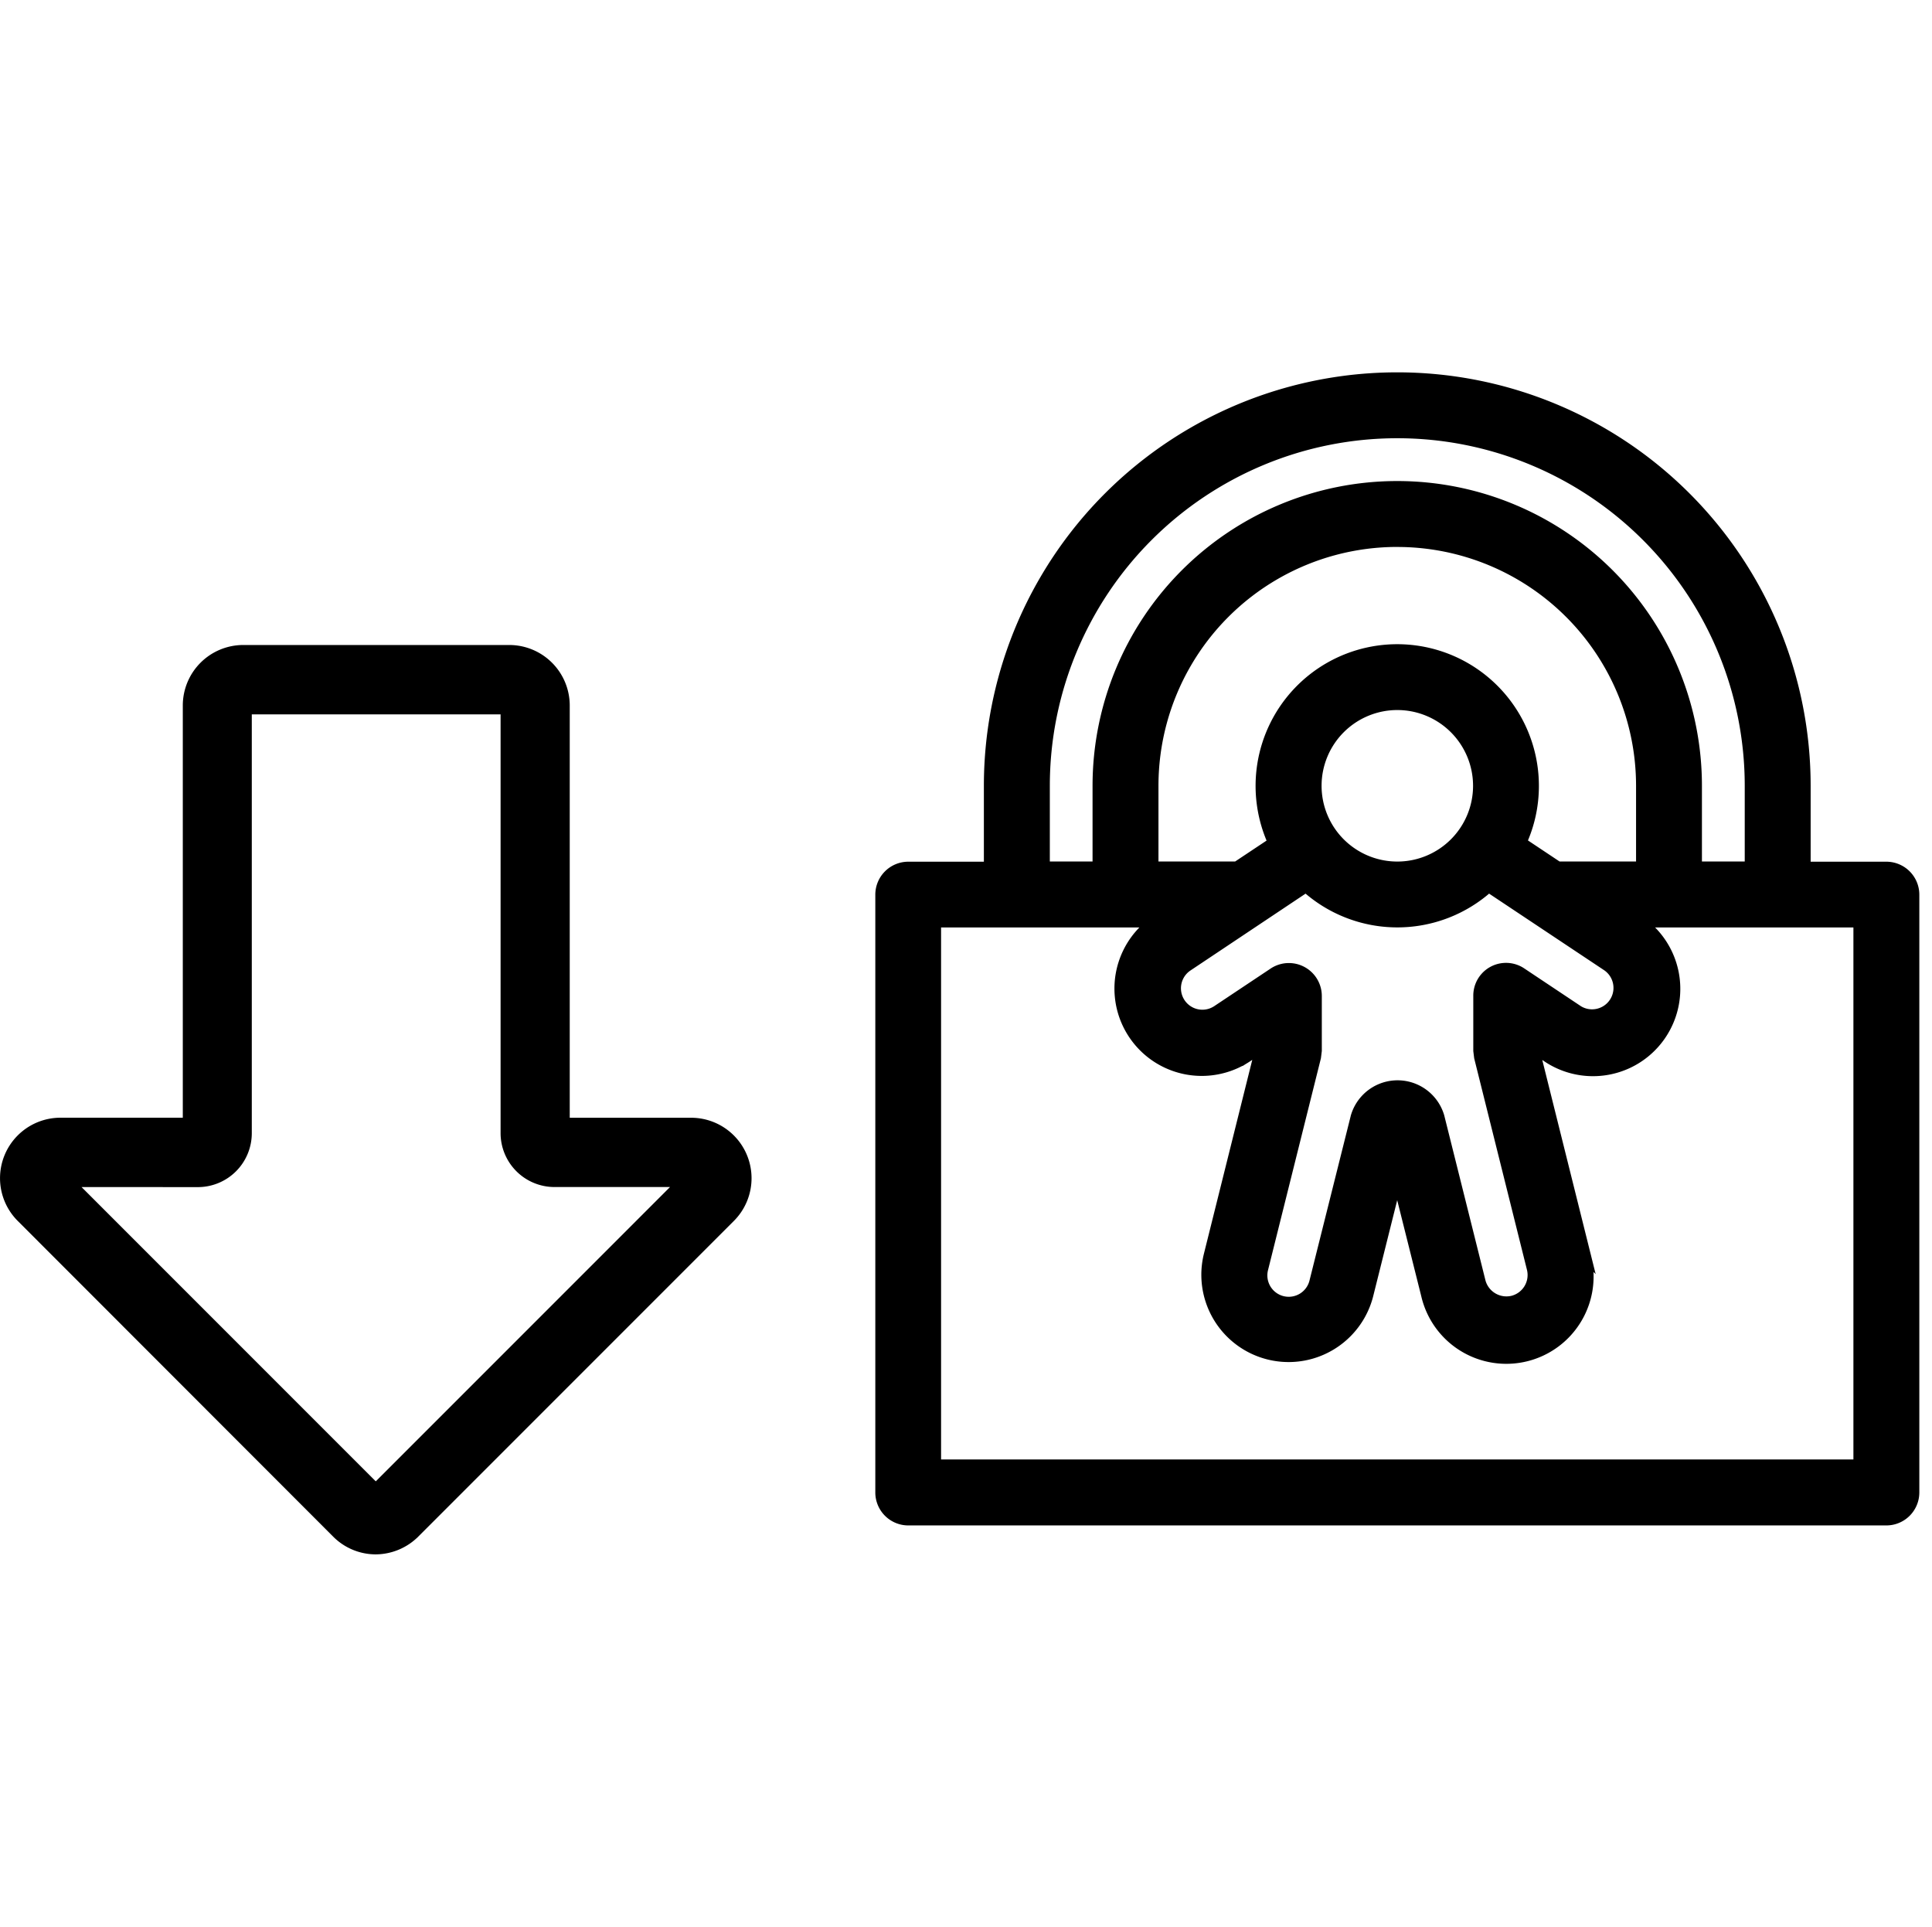 <svg xmlns="http://www.w3.org/2000/svg" width="50.15" height="50" viewBox="0 0 50.15 50">
  <g id="Group_153319" data-name="Group 153319" transform="translate(-116.85 -648)">
    <rect id="Rectangle_3415" data-name="Rectangle 3415" width="50" height="50" transform="translate(117 648)" fill="none"/>
    <g id="Group_153262" data-name="Group 153262" transform="translate(44 6.813)">
      <g id="Group_153263" data-name="Group 153263" transform="translate(73 651)">
        <g id="travel_vehicle-symbols_child-safety-lock-copy" data-name="travel/vehicle-symbols/child-safety-lock-copy" transform="translate(22.717)">
          <path id="Fill-125" d="M15.4,1A10.581,10.581,0,0,1,25.979,11.58V13.7h2.116a.706.706,0,0,1,.705.705V29.92a.706.706,0,0,1-.705.705H2.7A.706.706,0,0,1,2,29.92V14.4A.706.706,0,0,1,2.7,13.7H4.818V11.58A10.581,10.581,0,0,1,15.4,1ZM9.119,15.106H3.407V29.213H27.389V15.106H21.679a2.116,2.116,0,0,1-2.4,3.487l-.356-.238,1.349,5.409a2.116,2.116,0,1,1-4.105,1.026l-.77-3.073-.765,3.058a2.115,2.115,0,1,1-4.108-1.01l1.347-5.4-.34.216a2.116,2.116,0,0,1-2.415-3.476Zm8.651-.916a3.526,3.526,0,0,1-4.739,0L9.943,16.251a.706.706,0,0,0,.794,1.168l1.453-.968a.705.705,0,0,1,1.1.587v1.415l-.021.171L11.9,24.106a.705.705,0,1,0,1.368.341l1.071-4.275a1.112,1.112,0,0,1,2.134,0l1.072,4.29a.715.715,0,0,0,.852.5.707.707,0,0,0,.514-.855l-1.368-5.482-.021-.171V17.038a.7.7,0,0,1,1.1-.587l1.469.979a.706.706,0,0,0,.765-1.186ZM15.4,9.464a2.116,2.116,0,1,0,2.116,2.116A2.117,2.117,0,0,0,15.4,9.464Zm0-7.054a9.17,9.17,0,0,0-9.17,9.17v2.115H7.639V11.58a7.759,7.759,0,1,1,15.518,0v2.115h1.411V11.58A9.17,9.17,0,0,0,15.4,2.41Zm0,2.821A6.349,6.349,0,0,0,9.05,11.58v2.115h2.185l.959-.638a3.527,3.527,0,1,1,6.731-1.477,3.5,3.5,0,0,1-.322,1.473l.964.642h2.18V11.58A6.349,6.349,0,0,0,15.4,5.232Z" transform="translate(-1.996 -1)" stroke="#000" stroke-width="0.3" fill-rule="evenodd"/>
        </g>
        <g id="down-arrow" transform="translate(0 7.076)">
          <g id="Group_153262-2" data-name="Group 153262" transform="translate(0 0)">
            <path id="Path_45026" data-name="Path 45026" d="M51.068,21.3h-.011a1.411,1.411,0,0,1-.993-.421L41.89,12.7a1.419,1.419,0,0,1,.994-2.432h3.325V-.581A1.421,1.421,0,0,1,47.628-2h6.906A1.421,1.421,0,0,1,55.953-.581v10.85h3.3a1.419,1.419,0,0,1,.994,2.432l-8.174,8.174A1.428,1.428,0,0,1,51.068,21.3Zm-8-9.533,8,8,8-8H55.707a1.25,1.25,0,0,1-1.249-1.249V-.5H47.7v11.02a1.25,1.25,0,0,1-1.249,1.249Z" transform="translate(-41.464 2)" stroke="#000" stroke-width="0.3"/>
          </g>
        </g>
      </g>
    </g>
  </g>
</svg>
